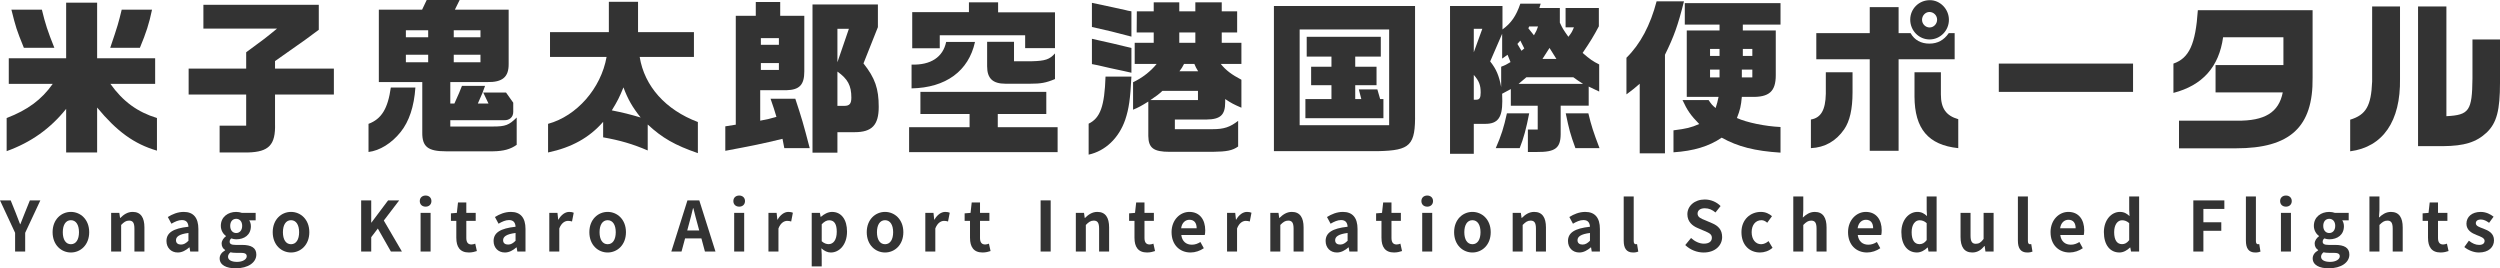 <?xml version="1.0" encoding="UTF-8"?><svg id="_レイヤー_2" xmlns="http://www.w3.org/2000/svg" viewBox="0 0 345.36 37.065"><defs><style>.cls-1{fill:#333;}</style></defs><g id="_レイヤー_1-2"><path class="cls-1" d="M1.212,11.59v-3.542h7.926V.368h4.279v7.68h8.016v3.542h-6.182c1.744,2.438,3.736,3.886,6.431,4.714v4.507c-3.147-.92-5.525-2.644-8.265-5.956v6.208h-4.279v-6.024c-2.197,2.736-4.846,4.622-8.22,5.841v-4.576c2.898-1.104,4.846-2.553,6.363-4.714H1.212ZM5.786,1.334c.476,1.978.792,2.943,1.721,5.266H3.295c-1.042-2.575-1.087-2.759-1.721-5.266h4.212ZM21.003,1.334c-.408,1.955-.815,3.196-1.676,5.266h-4.099c1.065-3.127,1.155-3.495,1.585-5.266h4.189Z"/><path class="cls-1" d="M34.008,9.474v-2.253c2.265-1.656,2.785-2.047,4.257-3.266h-10.167V.667h15.941v3.449c-.815.598-1.54,1.127-1.902,1.403-.837.575-1.675,1.173-2.513,1.77l-1.63,1.15v1.035h8.129v3.587h-8.129v4.024c.091,2.92-.838,3.909-3.759,3.978h-3.895v-3.702h3.668v-4.3h-7.948v-3.587h7.948Z"/><path class="cls-1" d="M57.384,12.096c-.181,2.621-.86,4.668-2.038,6.14-1.245,1.563-2.898,2.575-4.438,2.759v-3.886c1.789-.667,2.672-2.093,3.08-5.013h3.397ZM58.312,1.334l.634-1.334h4.551l-.657,1.334h7.428v7.496c.022,1.817-.861,2.553-2.989,2.507h-5.072v2.966h.566c.657-1.449.725-1.633,1.042-2.438h3.193c-.272.805-.385,1.058-.997,2.438h1.472l-.725-1.518h3.148l.996,1.403v1.265c0,.736-.521,1.196-1.291,1.15h-7.404v.874h5.91c1.698,0,2.196-.184,3.261-1.242v3.772c-.838.598-1.789.874-3.261.896h-6.521c-2.491,0-3.283-.644-3.261-2.598v-6.967h-6.001V1.334h5.979ZM59.15,5.151v-.966h-3.08v.966h3.08ZM59.15,8.6v-1.035h-3.08v1.035h3.08ZM66.374,5.151v-.966h-3.691v.966h3.691ZM66.374,8.6v-1.035h-3.691v1.035h3.691Z"/><path class="cls-1" d="M75.981,7.864v-3.426h8.129V.253h4.031v4.186h7.722v3.426h-7.495c.656,4.047,3.578,7.312,8.039,8.991v4.3c-3.193-1.104-4.914-2.093-6.929-3.956v3.587c-2.015-.874-3.827-1.403-6.159-1.816v-2.139c-1.902,2.185-4.348,3.541-7.608,4.231v-3.955c3.963-1.081,7.314-4.898,8.084-9.244h-7.812ZM88.504,16.234c-1.155-1.448-1.766-2.529-2.378-4.162-.543,1.334-.815,1.886-1.607,3.174,1.585.322,2.355.506,3.985.988Z"/><path class="cls-1" d="M100.195,17.453l1.449-.23V2.185h2.763V.276h3.374v1.908h3.329v7.681c0,1.839-.657,2.552-2.468,2.598h-3.623v4.208c1.065-.206,1.223-.23,2.242-.529-.317-1.058-.385-1.265-.815-2.506h3.419c.906,2.736,1.087,3.357,1.993,6.83h-3.51l-.249-1.288c-2.74.667-4.099.943-7.903,1.656v-3.38ZM107.6,6.186v-.919h-2.491v.919h2.491ZM107.6,9.658v-.943h-2.491v.943h2.491ZM121.277.621v3.127l-1.993,5.013c1.608,2.023,2.106,3.495,2.106,6.002s-.929,3.496-3.329,3.496h-2.377v2.828h-3.442V.621h9.035ZM117.269,3.978h-1.585v4.622l1.585-4.622ZM115.684,14.625h.951c.725,0,.974-.299.974-1.15,0-1.656-.499-2.575-1.925-3.587v4.737Z"/><path class="cls-1" d="M133.942,17.568v-1.816h-6.793v-3.059h17.391v3.059h-6.703v1.816h8.266v3.449h-20.516v-3.449h8.355ZM134.69,5.795c-.883,4.024-4.03,6.324-8.763,6.415v-3.288c2.649.092,4.348-1.035,4.778-3.127h3.985ZM126.017,1.679h7.835V.322h4.031v1.379h7.858v4.944h-4.122v-1.77h-11.797v1.794h-3.804V1.679ZM140.079,5.772v2.69h2.445c1.879-.046,2.468-.253,3.216-1.081v3.541c-1.269.529-1.948.644-3.465.644h-3.374c-1.766,0-2.536-.735-2.536-2.414v-3.38h3.714Z"/><path class="cls-1" d="M156.299,10.578c-.159,3.104-.34,4.415-.861,5.979-.883,2.529-2.74,4.3-5.049,4.806v-4.277c1.608-.782,2.197-2.415,2.333-6.507h3.578ZM150.842.391c.498.115,1.427.299,2.808.598.611.138,1.246.276,1.879.414.113.046.385.092.77.161v3.495c-2.061-.552-3.646-.943-5.457-1.333V.391ZM156.299,10.049c-.543-.115-.906-.207-1.019-.23-.634-.138-1.268-.276-1.925-.414l-1.698-.391-.815-.161v-3.496l.906.207,1.947.437c.589.138,1.155.276,1.721.414.136.023.453.092.883.206v3.426ZM156.752,8.83v-2.92h2.627v-1.426h-2.355l.022-2.92h2.333V.322h3.532v1.242h2.219V.322h3.646v1.242h2.128v2.92h-2.128v1.426h2.717v2.92h-2.853c.702.874,1.495,1.472,2.853,2.185v3.863c-1.064-.46-1.381-.621-2.241-1.196v.437c0,1.77-.657,2.368-2.582,2.392h-4.37v1.333h5.231c1.54,0,2.377-.276,3.51-1.15v3.542c-.77.552-1.562.713-3.51.736h-5.956c-2.219,0-2.921-.529-2.943-2.185v-4.76c-.951.598-1.382.828-2.106,1.127v-3.794c1.269-.598,2.423-1.495,3.261-2.53h-3.034ZM165.493,13.82v-1.265h-4.914c-.566.529-.815.69-1.653,1.265h6.567ZM165.13,5.91v-1.426h-2.219v1.426h2.219ZM165.516,9.842c-.295-.482-.34-.575-.521-1.012h-1.427c-.249.483-.294.552-.634,1.012h2.582Z"/><path class="cls-1" d="M175.984.828h19.496v14.809c.068,4.438-.634,5.151-5.117,5.243h-14.379V.828ZM179.539,4.07v13.222h12.364V4.07h-12.364ZM180.332,13.682h3.601v-1.909h-2.808v-2.552h2.808v-1.403h-3.419v-2.736h10.235v2.736h-3.532v1.403h2.943v2.552h-2.943v1.909h.838l-.34-1.333h2.559l.385,1.333h.453v2.644h-10.778v-2.644Z"/><path class="cls-1" d="M207.558.828v3.242c1.199-.874,1.879-1.84,2.468-3.564h2.808l-.181.598h2.83v2.023c.34.736.453.943,1.178,1.955.453-.575.498-.667.769-1.31h-1.154V1.104h4.597v2.529c-.747,1.403-1.155,2.07-2.242,3.679,1.042.897,1.404,1.15,2.287,1.587v3.748l-1.449-.69v2.644h-3.872v3.955c-.022,1.909-.769,2.46-3.261,2.438h-1.268v-3.104h1.358v-3.288h-3.714v-2.299l-1.2.644c.022.437.022.713.022,1.035,0,2.277-.634,3.127-2.354,3.127h-1.585v4.139h-3.283V.828h7.246ZM204.773,3.978h-1.178v3.242l1.178-3.242ZM203.595,13.774h.34c.452,0,.611-.253.611-.989,0-1.035-.227-1.609-.951-2.438v3.427ZM207.512,4.668l-1.653,3.817c.838,1.058,1.224,1.955,1.518,3.541v-2.805c.589-.23.68-.276,1.291-.644l-.408-1.012-.747.529v-3.426ZM211.248,15.66c-.407,2.093-.769,3.449-1.313,4.806h-3.306c.769-1.77,1.109-2.829,1.54-4.806h3.079ZM210.184,7.014l.386-.322-.544-1.081-.407.46.565.943ZM218.698,11.59c-.656-.414-.747-.483-1.358-.92h-6.477l-1.087.92h8.922ZM211.905,4.875c.34-.575.362-.644.565-1.219h-1.223l-.113.253.77.966ZM215.007,8.141l-.951-1.518-.974,1.518h1.925ZM219.423,15.66c.407,1.702.68,2.553,1.54,4.806h-3.329c-.725-2.001-.86-2.529-1.336-4.806h3.125Z"/><path class="cls-1" d="M232.632.184c-.838,3.334-1.382,4.852-2.627,7.381v13.613h-3.487v-9.612c-.725.621-.86.759-1.834,1.472v-5.059c1.925-1.886,3.306-4.507,4.166-7.795h3.782ZM236.028,13.82c.407.598.476.69.974,1.103.227-.69.249-.805.407-1.54h-4.393V4.208h4.528v-.805h-4.8V.437h13.224v2.966h-5.208v.805h4.552v6.186c0,2.253-.929,3.058-3.397,2.989h-1.29c-.113,1.265-.249,1.816-.68,2.92,1.358.621,3.918,1.149,6.023,1.242v3.541c-3.577-.23-5.888-.828-8.129-2.069-1.744,1.196-3.872,1.839-6.657,2.023v-3.035c1.789-.23,2.4-.368,3.555-.874-1.178-1.196-1.652-1.885-2.31-3.311h3.601ZM237.545,7.727v-.966h-1.313v.966h1.313ZM237.545,10.693v-1.081h-1.313v1.081h1.313ZM242.074,10.693v-1.081h-1.449v1.081h1.449ZM242.074,7.727v-.966h-1.313v.966h1.313Z"/><path class="cls-1" d="M255.917,9.98v2.782c0,2.323-.385,3.978-1.155,5.105-1.132,1.633-2.672,2.506-4.597,2.599v-3.955c1.382-.23,2.016-1.311,2.061-3.564v-2.966h3.691ZM250.912,4.576h7.382V.989h3.986v3.587h1.652c.544.966,1.449,1.449,2.604,1.449,1.132,0,2.015-.483,2.672-1.449h.815v3.61h-7.744v12.647h-3.986v-12.647h-7.382v-3.61ZM269.231,2.736c0,1.495-1.2,2.714-2.672,2.714s-2.672-1.219-2.672-2.737c0-1.495,1.2-2.69,2.717-2.69,1.427,0,2.627,1.241,2.627,2.713ZM268.122,9.98v3.058c0,1.909.702,2.943,2.4,3.427v4.001c-4.144-.437-6.023-2.667-6.046-7.128v-3.357h3.646ZM265.518,2.736c0,.575.476,1.058,1.042,1.058s1.041-.483,1.041-1.081c0-.575-.475-1.058-1.063-1.058-.544,0-1.02.483-1.02,1.081Z"/><path class="cls-1" d="M294.668,8.784v3.909h-18.546v-3.909h18.546Z"/><path class="cls-1" d="M319.471,1.403v9.313c.091,6.83-3.103,9.773-10.575,9.773h-7.88v-3.817h7.993c3.872.046,5.797-1.149,6.341-3.909h-9.284v-3.771h9.375v-3.84h-8.334c-.565,4.093-2.853,6.646-6.86,7.681v-4.047c2.174-.759,3.057-2.667,3.374-7.381h15.851Z"/><path class="cls-1" d="M331.547.897v10.003c.091,5.841-2.354,9.405-6.884,10.002v-4.369c2.196-.667,2.898-1.909,3.034-5.266V.897h3.85ZM334.038.897h3.917v15.154c3.147-.161,3.556-.736,3.601-5.22v-5.381h3.805v5.933c0,3.863-.453,5.588-1.835,6.921-1.449,1.357-3.102,1.863-6.068,1.886h-3.419V.897Z"/><path class="cls-1" d="M2.087,32.163l-2.087-4.482h1.476l.696,1.727c.197.524.385,1.02.602,1.565h.037c.217-.545.423-1.04.62-1.565l.696-1.727h1.447l-2.096,4.482v2.584h-1.392v-2.584Z"/><path class="cls-1" d="M7.266,32.077c0-1.773,1.212-2.804,2.528-2.804,1.315,0,2.528,1.03,2.528,2.804s-1.213,2.804-2.528,2.804c-1.316,0-2.528-1.03-2.528-2.804ZM10.912,32.077c0-1.002-.404-1.659-1.118-1.659-.715,0-1.119.657-1.119,1.659,0,1.012.404,1.66,1.119,1.66.714,0,1.118-.648,1.118-1.66Z"/><path class="cls-1" d="M15.355,29.407h1.128l.103.705h.028c.461-.457.996-.839,1.711-.839,1.137,0,1.626.802,1.626,2.146v3.328h-1.382v-3.156c0-.83-.226-1.115-.742-1.115-.433,0-.705.209-1.091.6v3.672h-1.382v-5.34Z"/><path class="cls-1" d="M22.996,33.298c0-1.145.912-1.745,3.036-1.975-.028-.523-.254-.924-.902-.924-.489,0-.959.219-1.448.505l-.498-.925c.621-.391,1.373-.706,2.2-.706,1.334,0,2.021.81,2.021,2.356v3.118h-1.128l-.094-.572h-.038c-.46.4-.986.706-1.588.706-.94,0-1.56-.677-1.56-1.583ZM26.032,33.26v-1.077c-1.288.162-1.721.523-1.721,1.001,0,.419.292.601.696.601.395,0,.685-.19,1.024-.524Z"/><path class="cls-1" d="M30.344,35.692c0-.449.273-.83.752-1.107v-.047c-.273-.182-.479-.458-.479-.896,0-.4.273-.773.593-1.002v-.038c-.367-.267-.705-.772-.705-1.401,0-1.25,1.006-1.927,2.124-1.927.292,0,.573.058.79.134h1.898v1.029h-.893c.131.182.234.477.234.81,0,1.202-.902,1.812-2.03,1.812-.207,0-.451-.048-.677-.124-.141.124-.226.238-.226.458,0,.285.207.439.827.439h.893c1.27,0,1.965.4,1.965,1.335,0,1.078-1.109,1.898-2.867,1.898-1.24,0-2.199-.43-2.199-1.373ZM34.085,35.405c0-.381-.31-.477-.874-.477h-.64c-.319,0-.545-.029-.732-.076-.235.19-.339.4-.339.619,0,.449.489.707,1.25.707.79,0,1.335-.353,1.335-.773ZM33.455,31.2c0-.62-.357-.973-.827-.973s-.827.352-.827.973c0,.639.367.992.827.992.461,0,.827-.353.827-.992Z"/><path class="cls-1" d="M37.674,32.077c0-1.773,1.213-2.804,2.529-2.804,1.315,0,2.528,1.03,2.528,2.804s-1.213,2.804-2.528,2.804c-1.316,0-2.529-1.03-2.529-2.804ZM41.321,32.077c0-1.002-.404-1.659-1.118-1.659-.715,0-1.119.657-1.119,1.659,0,1.012.404,1.66,1.119,1.66.714,0,1.118-.648,1.118-1.66Z"/><path class="cls-1" d="M49.891,27.681h1.391v3.07h.028l2.303-3.07h1.532l-2.124,2.785,2.5,4.281h-1.522l-1.805-3.176-.912,1.193v1.982h-1.391v-7.066Z"/><path class="cls-1" d="M57.99,27.776c0-.458.329-.764.809-.764.47,0,.799.306.799.764,0,.467-.329.772-.799.772-.479,0-.809-.306-.809-.772ZM58.102,29.407h1.382v5.34h-1.382v-5.34Z"/><path class="cls-1" d="M63.037,32.878v-2.365h-.743v-1.039l.817-.066.16-1.44h1.147v1.44h1.298v1.105h-1.298v2.365c0,.611.245.896.715.896.169,0,.376-.057.517-.114l.226,1.02c-.281.096-.648.2-1.109.2-1.25,0-1.728-.81-1.728-2.003Z"/><path class="cls-1" d="M68.186,33.298c0-1.145.912-1.745,3.036-1.975-.028-.523-.254-.924-.902-.924-.489,0-.959.219-1.448.505l-.498-.925c.621-.391,1.373-.706,2.2-.706,1.334,0,2.021.81,2.021,2.356v3.118h-1.128l-.094-.572h-.038c-.46.4-.986.706-1.588.706-.94,0-1.56-.677-1.56-1.583ZM71.222,33.26v-1.077c-1.288.162-1.721.523-1.721,1.001,0,.419.292.601.696.601.395,0,.685-.19,1.024-.524Z"/><path class="cls-1" d="M75.882,29.407h1.128l.103.943h.028c.386-.695.949-1.077,1.495-1.077.291,0,.46.048.62.114l-.235,1.211c-.188-.057-.338-.086-.555-.086-.413,0-.911.277-1.203,1.05v3.185h-1.382v-5.34Z"/><path class="cls-1" d="M81.416,32.077c0-1.773,1.212-2.804,2.528-2.804,1.315,0,2.528,1.03,2.528,2.804s-1.213,2.804-2.528,2.804c-1.316,0-2.528-1.03-2.528-2.804ZM85.062,32.077c0-1.002-.404-1.659-1.118-1.659-.715,0-1.119.657-1.119,1.659,0,1.012.404,1.66,1.119,1.66.714,0,1.118-.648,1.118-1.66Z"/><path class="cls-1" d="M94.967,27.681h1.635l2.237,7.066h-1.457l-.488-1.812h-2.256l-.489,1.812h-1.41l2.228-7.066ZM94.939,31.839h1.654l-.207-.772c-.216-.734-.404-1.545-.602-2.308h-.047c-.179.771-.386,1.573-.593,2.308l-.206.772Z"/><path class="cls-1" d="M101.31,27.776c0-.458.329-.764.809-.764.47,0,.799.306.799.764,0,.467-.329.772-.799.772-.479,0-.809-.306-.809-.772ZM101.422,29.407h1.382v5.34h-1.382v-5.34Z"/><path class="cls-1" d="M106.157,29.407h1.128l.103.943h.028c.386-.695.949-1.077,1.495-1.077.291,0,.46.048.62.114l-.235,1.211c-.188-.057-.338-.086-.555-.086-.413,0-.911.277-1.203,1.05v3.185h-1.382v-5.34Z"/><path class="cls-1" d="M112.134,29.407h1.128l.103.553h.028c.442-.381.987-.686,1.551-.686,1.298,0,2.068,1.077,2.068,2.718,0,1.831-1.081,2.89-2.237,2.89-.461,0-.902-.21-1.307-.581l.047.877v1.621h-1.382v-7.391ZM115.593,32.011c0-1.02-.319-1.584-1.043-1.584-.357,0-.677.182-1.034.554v2.347c.329.295.668.4.949.4.64,0,1.128-.554,1.128-1.717Z"/><path class="cls-1" d="M119.736,32.077c0-1.773,1.212-2.804,2.528-2.804,1.315,0,2.528,1.03,2.528,2.804s-1.213,2.804-2.528,2.804c-1.316,0-2.528-1.03-2.528-2.804ZM123.383,32.077c0-1.002-.404-1.659-1.118-1.659-.715,0-1.119.657-1.119,1.659,0,1.012.404,1.66,1.119,1.66.714,0,1.118-.648,1.118-1.66Z"/><path class="cls-1" d="M127.827,29.407h1.128l.103.943h.028c.386-.695.949-1.077,1.495-1.077.291,0,.46.048.62.114l-.235,1.211c-.188-.057-.338-.086-.555-.086-.413,0-.911.277-1.203,1.05v3.185h-1.382v-5.34Z"/><path class="cls-1" d="M134,32.878v-2.365h-.742v-1.039l.818-.066.159-1.44h1.147v1.44h1.298v1.105h-1.298v2.365c0,.611.245.896.715.896.169,0,.376-.057.517-.114l.226,1.02c-.282.096-.648.2-1.108.2-1.251,0-1.73-.81-1.73-2.003Z"/><path class="cls-1" d="M143.754,27.681h1.391v7.066h-1.391v-7.066Z"/><path class="cls-1" d="M148.621,29.407h1.128l.103.705h.028c.461-.457.996-.839,1.711-.839,1.137,0,1.626.802,1.626,2.146v3.328h-1.382v-3.156c0-.83-.226-1.115-.742-1.115-.433,0-.705.209-1.091.6v3.672h-1.382v-5.34Z"/><path class="cls-1" d="M156.721,32.878v-2.365h-.742v-1.039l.818-.066.159-1.44h1.147v1.44h1.298v1.105h-1.298v2.365c0,.611.245.896.715.896.169,0,.376-.057.517-.114l.226,1.02c-.282.096-.648.2-1.108.2-1.251,0-1.73-.81-1.73-2.003Z"/><path class="cls-1" d="M161.844,32.077c0-1.727,1.203-2.804,2.453-2.804,1.447,0,2.199,1.077,2.199,2.546,0,.268-.028.525-.066.648h-3.242c.112.878.677,1.336,1.457,1.336.432,0,.809-.134,1.184-.372l.471.858c-.518.362-1.185.591-1.833.591-1.476,0-2.622-1.039-2.622-2.804ZM165.311,31.534c0-.716-.319-1.174-.996-1.174-.555,0-1.044.4-1.147,1.174h2.143Z"/><path class="cls-1" d="M169.511,29.407h1.128l.103.943h.028c.386-.695.949-1.077,1.495-1.077.291,0,.46.048.62.114l-.235,1.211c-.188-.057-.338-.086-.555-.086-.413,0-.911.277-1.203,1.05v3.185h-1.382v-5.34Z"/><path class="cls-1" d="M175.487,29.407h1.128l.103.705h.028c.461-.457.996-.839,1.711-.839,1.138,0,1.626.802,1.626,2.146v3.328h-1.382v-3.156c0-.83-.226-1.115-.742-1.115-.433,0-.705.209-1.091.6v3.672h-1.382v-5.34Z"/><path class="cls-1" d="M183.127,33.298c0-1.145.912-1.745,3.036-1.975-.028-.523-.254-.924-.902-.924-.489,0-.959.219-1.448.505l-.498-.925c.621-.391,1.373-.706,2.2-.706,1.334,0,2.021.81,2.021,2.356v3.118h-1.128l-.094-.572h-.038c-.46.4-.986.706-1.588.706-.94,0-1.56-.677-1.56-1.583ZM186.163,33.26v-1.077c-1.288.162-1.721.523-1.721,1.001,0,.419.292.601.696.601.395,0,.685-.19,1.024-.524Z"/><path class="cls-1" d="M190.842,32.878v-2.365h-.742v-1.039l.818-.066.159-1.44h1.147v1.44h1.298v1.105h-1.298v2.365c0,.611.245.896.715.896.169,0,.376-.057.517-.114l.226,1.02c-.282.096-.648.2-1.108.2-1.251,0-1.73-.81-1.73-2.003Z"/><path class="cls-1" d="M196.357,27.776c0-.458.329-.764.809-.764.47,0,.799.306.799.764,0,.467-.329.772-.799.772-.479,0-.809-.306-.809-.772ZM196.47,29.407h1.382v5.34h-1.382v-5.34Z"/><path class="cls-1" d="M200.877,32.077c0-1.773,1.213-2.804,2.529-2.804,1.315,0,2.528,1.03,2.528,2.804s-1.213,2.804-2.528,2.804c-1.316,0-2.529-1.03-2.529-2.804ZM204.524,32.077c0-1.002-.404-1.659-1.118-1.659-.715,0-1.119.657-1.119,1.659,0,1.012.404,1.66,1.119,1.66.714,0,1.118-.648,1.118-1.66Z"/><path class="cls-1" d="M208.968,29.407h1.128l.103.705h.028c.461-.457.996-.839,1.711-.839,1.138,0,1.626.802,1.626,2.146v3.328h-1.382v-3.156c0-.83-.226-1.115-.742-1.115-.433,0-.705.209-1.091.6v3.672h-1.382v-5.34Z"/><path class="cls-1" d="M216.608,33.298c0-1.145.911-1.745,3.036-1.975-.028-.523-.254-.924-.902-.924-.489,0-.959.219-1.447.505l-.499-.925c.621-.391,1.373-.706,2.2-.706,1.334,0,2.021.81,2.021,2.356v3.118h-1.128l-.094-.572h-.038c-.46.4-.986.706-1.588.706-.94,0-1.56-.677-1.56-1.583ZM219.644,33.26v-1.077c-1.288.162-1.721.523-1.721,1.001,0,.419.292.601.696.601.395,0,.685-.19,1.024-.524Z"/><path class="cls-1" d="M224.305,33.251v-6.113h1.382v6.17c0,.324.142.43.273.43.057,0,.095,0,.189-.019l.169,1.039c-.16.066-.385.124-.714.124-.959,0-1.298-.639-1.298-1.63Z"/><path class="cls-1" d="M232.809,33.851l.799-.973c.498.468,1.156.782,1.768.782.724,0,1.109-.315,1.109-.81,0-.524-.424-.686-1.044-.954l-.931-.4c-.705-.295-1.409-.867-1.409-1.897,0-1.153.996-2.041,2.406-2.041.808,0,1.616.325,2.181.906l-.705.887c-.442-.372-.902-.581-1.476-.581-.611,0-.997.275-.997.743,0,.505.489.686,1.081.925l.912.392c.846.352,1.4.896,1.4,1.917,0,1.154-.949,2.136-2.557,2.136-.931,0-1.861-.372-2.538-1.03Z"/><path class="cls-1" d="M240.57,32.077c0-1.773,1.259-2.804,2.688-2.804.648,0,1.147.257,1.532.591l-.658.906c-.263-.229-.507-.352-.799-.352-.808,0-1.353.657-1.353,1.659,0,1.012.555,1.66,1.307,1.66.376,0,.733-.182,1.024-.43l.555.925c-.508.448-1.147.648-1.73.648-1.457,0-2.565-1.03-2.565-2.804Z"/><path class="cls-1" d="M247.731,27.138h1.382v1.916l-.065,1.002c.423-.4.94-.782,1.654-.782,1.137,0,1.626.802,1.626,2.146v3.328h-1.382v-3.156c0-.83-.226-1.115-.742-1.115-.433,0-.705.209-1.091.6v3.672h-1.382v-7.609Z"/><path class="cls-1" d="M255.295,32.077c0-1.727,1.203-2.804,2.453-2.804,1.447,0,2.199,1.077,2.199,2.546,0,.268-.028.525-.066.648h-3.242c.112.878.677,1.336,1.457,1.336.432,0,.809-.134,1.184-.372l.471.858c-.518.362-1.185.591-1.833.591-1.476,0-2.622-1.039-2.622-2.804ZM258.763,31.534c0-.716-.319-1.174-.996-1.174-.555,0-1.044.4-1.147,1.174h2.143Z"/><path class="cls-1" d="M262.662,32.077c0-1.735,1.072-2.804,2.209-2.804.593,0,.959.23,1.335.581l-.047-.838v-1.879h1.372v7.609h-1.118l-.103-.553h-.038c-.385.381-.911.686-1.457.686-1.306,0-2.152-1.049-2.152-2.804ZM266.159,33.174v-2.346c-.319-.296-.658-.401-.987-.401-.592,0-1.09.572-1.09,1.641,0,1.106.395,1.66,1.09,1.66.367,0,.677-.152.987-.554Z"/><path class="cls-1" d="M270.838,32.745v-3.338h1.381v3.156c0,.82.227,1.115.733,1.115.433,0,.715-.19,1.071-.667v-3.604h1.382v5.34h-1.128l-.103-.762h-.037c-.451.543-.959.895-1.673.895-1.138,0-1.626-.801-1.626-2.136Z"/><path class="cls-1" d="M278.76,33.251v-6.113h1.382v6.17c0,.324.142.43.273.43.057,0,.095,0,.189-.019l.169,1.039c-.16.066-.385.124-.714.124-.959,0-1.298-.639-1.298-1.63Z"/><path class="cls-1" d="M283.269,32.077c0-1.727,1.203-2.804,2.454-2.804,1.447,0,2.199,1.077,2.199,2.546,0,.268-.028.525-.065.648h-3.243c.112.878.677,1.336,1.457,1.336.433,0,.808-.134,1.185-.372l.47.858c-.518.362-1.185.591-1.833.591-1.476,0-2.623-1.039-2.623-2.804ZM286.738,31.534c0-.716-.319-1.174-.996-1.174-.555,0-1.043.4-1.147,1.174h2.143Z"/><path class="cls-1" d="M290.638,32.077c0-1.735,1.072-2.804,2.209-2.804.593,0,.959.23,1.335.581l-.047-.838v-1.879h1.372v7.609h-1.118l-.103-.553h-.038c-.385.381-.911.686-1.456.686-1.307,0-2.153-1.049-2.153-2.804ZM294.135,33.174v-2.346c-.319-.296-.658-.401-.987-.401-.592,0-1.09.572-1.09,1.641,0,1.106.395,1.66,1.09,1.66.367,0,.677-.152.987-.554Z"/><path class="cls-1" d="M302.995,27.681h4.286v1.183h-2.896v1.841h2.473v1.183h-2.473v2.86h-1.391v-7.066Z"/><path class="cls-1" d="M310.258,33.251v-6.113h1.382v6.17c0,.324.142.43.273.43.057,0,.095,0,.189-.019l.169,1.039c-.16.066-.385.124-.714.124-.959,0-1.298-.639-1.298-1.63Z"/><path class="cls-1" d="M314.985,27.776c0-.458.329-.764.809-.764.47,0,.799.306.799.764,0,.467-.329.772-.799.772-.479,0-.809-.306-.809-.772ZM315.098,29.407h1.382v5.34h-1.382v-5.34Z"/><path class="cls-1" d="M319.485,35.692c0-.449.273-.83.752-1.107v-.047c-.273-.182-.479-.458-.479-.896,0-.4.273-.773.593-1.002v-.038c-.367-.267-.705-.772-.705-1.401,0-1.25,1.006-1.927,2.124-1.927.291,0,.573.058.79.134h1.898v1.029h-.894c.132.182.235.477.235.81,0,1.202-.902,1.812-2.03,1.812-.207,0-.451-.048-.677-.124-.141.124-.226.238-.226.458,0,.285.207.439.827.439h.894c1.269,0,1.964.4,1.964,1.335,0,1.078-1.109,1.898-2.866,1.898-1.241,0-2.2-.43-2.2-1.373ZM323.227,35.405c0-.381-.31-.477-.874-.477h-.64c-.319,0-.545-.029-.732-.076-.235.19-.339.4-.339.619,0,.449.489.707,1.25.707.79,0,1.335-.353,1.335-.773ZM322.597,31.2c0-.62-.357-.973-.827-.973s-.827.352-.827.973c0,.639.366.992.827.992s.827-.353.827-.992Z"/><path class="cls-1" d="M327.323,27.138h1.382v1.916l-.065,1.002c.423-.4.94-.782,1.654-.782,1.138,0,1.626.802,1.626,2.146v3.328h-1.382v-3.156c0-.83-.226-1.115-.742-1.115-.433,0-.705.209-1.091.6v3.672h-1.382v-7.609Z"/><path class="cls-1" d="M335.414,32.878v-2.365h-.743v-1.039l.817-.066.16-1.44h1.147v1.44h1.298v1.105h-1.298v2.365c0,.611.245.896.715.896.169,0,.376-.057.517-.114l.226,1.02c-.281.096-.648.2-1.109.2-1.25,0-1.728-.81-1.728-2.003Z"/><path class="cls-1" d="M340.431,34.128l.63-.877c.47.371.921.581,1.41.581.526,0,.762-.23.762-.562,0-.401-.546-.582-1.101-.802-.667-.257-1.409-.667-1.409-1.563,0-.954.761-1.631,1.964-1.631.762,0,1.353.324,1.786.658l-.62.849c-.376-.276-.743-.457-1.128-.457-.479,0-.705.209-.705.514,0,.392.488.535,1.043.744.695.268,1.467.62,1.467,1.611,0,.935-.724,1.688-2.097,1.688-.704,0-1.476-.315-2.002-.753Z"/></g></svg>